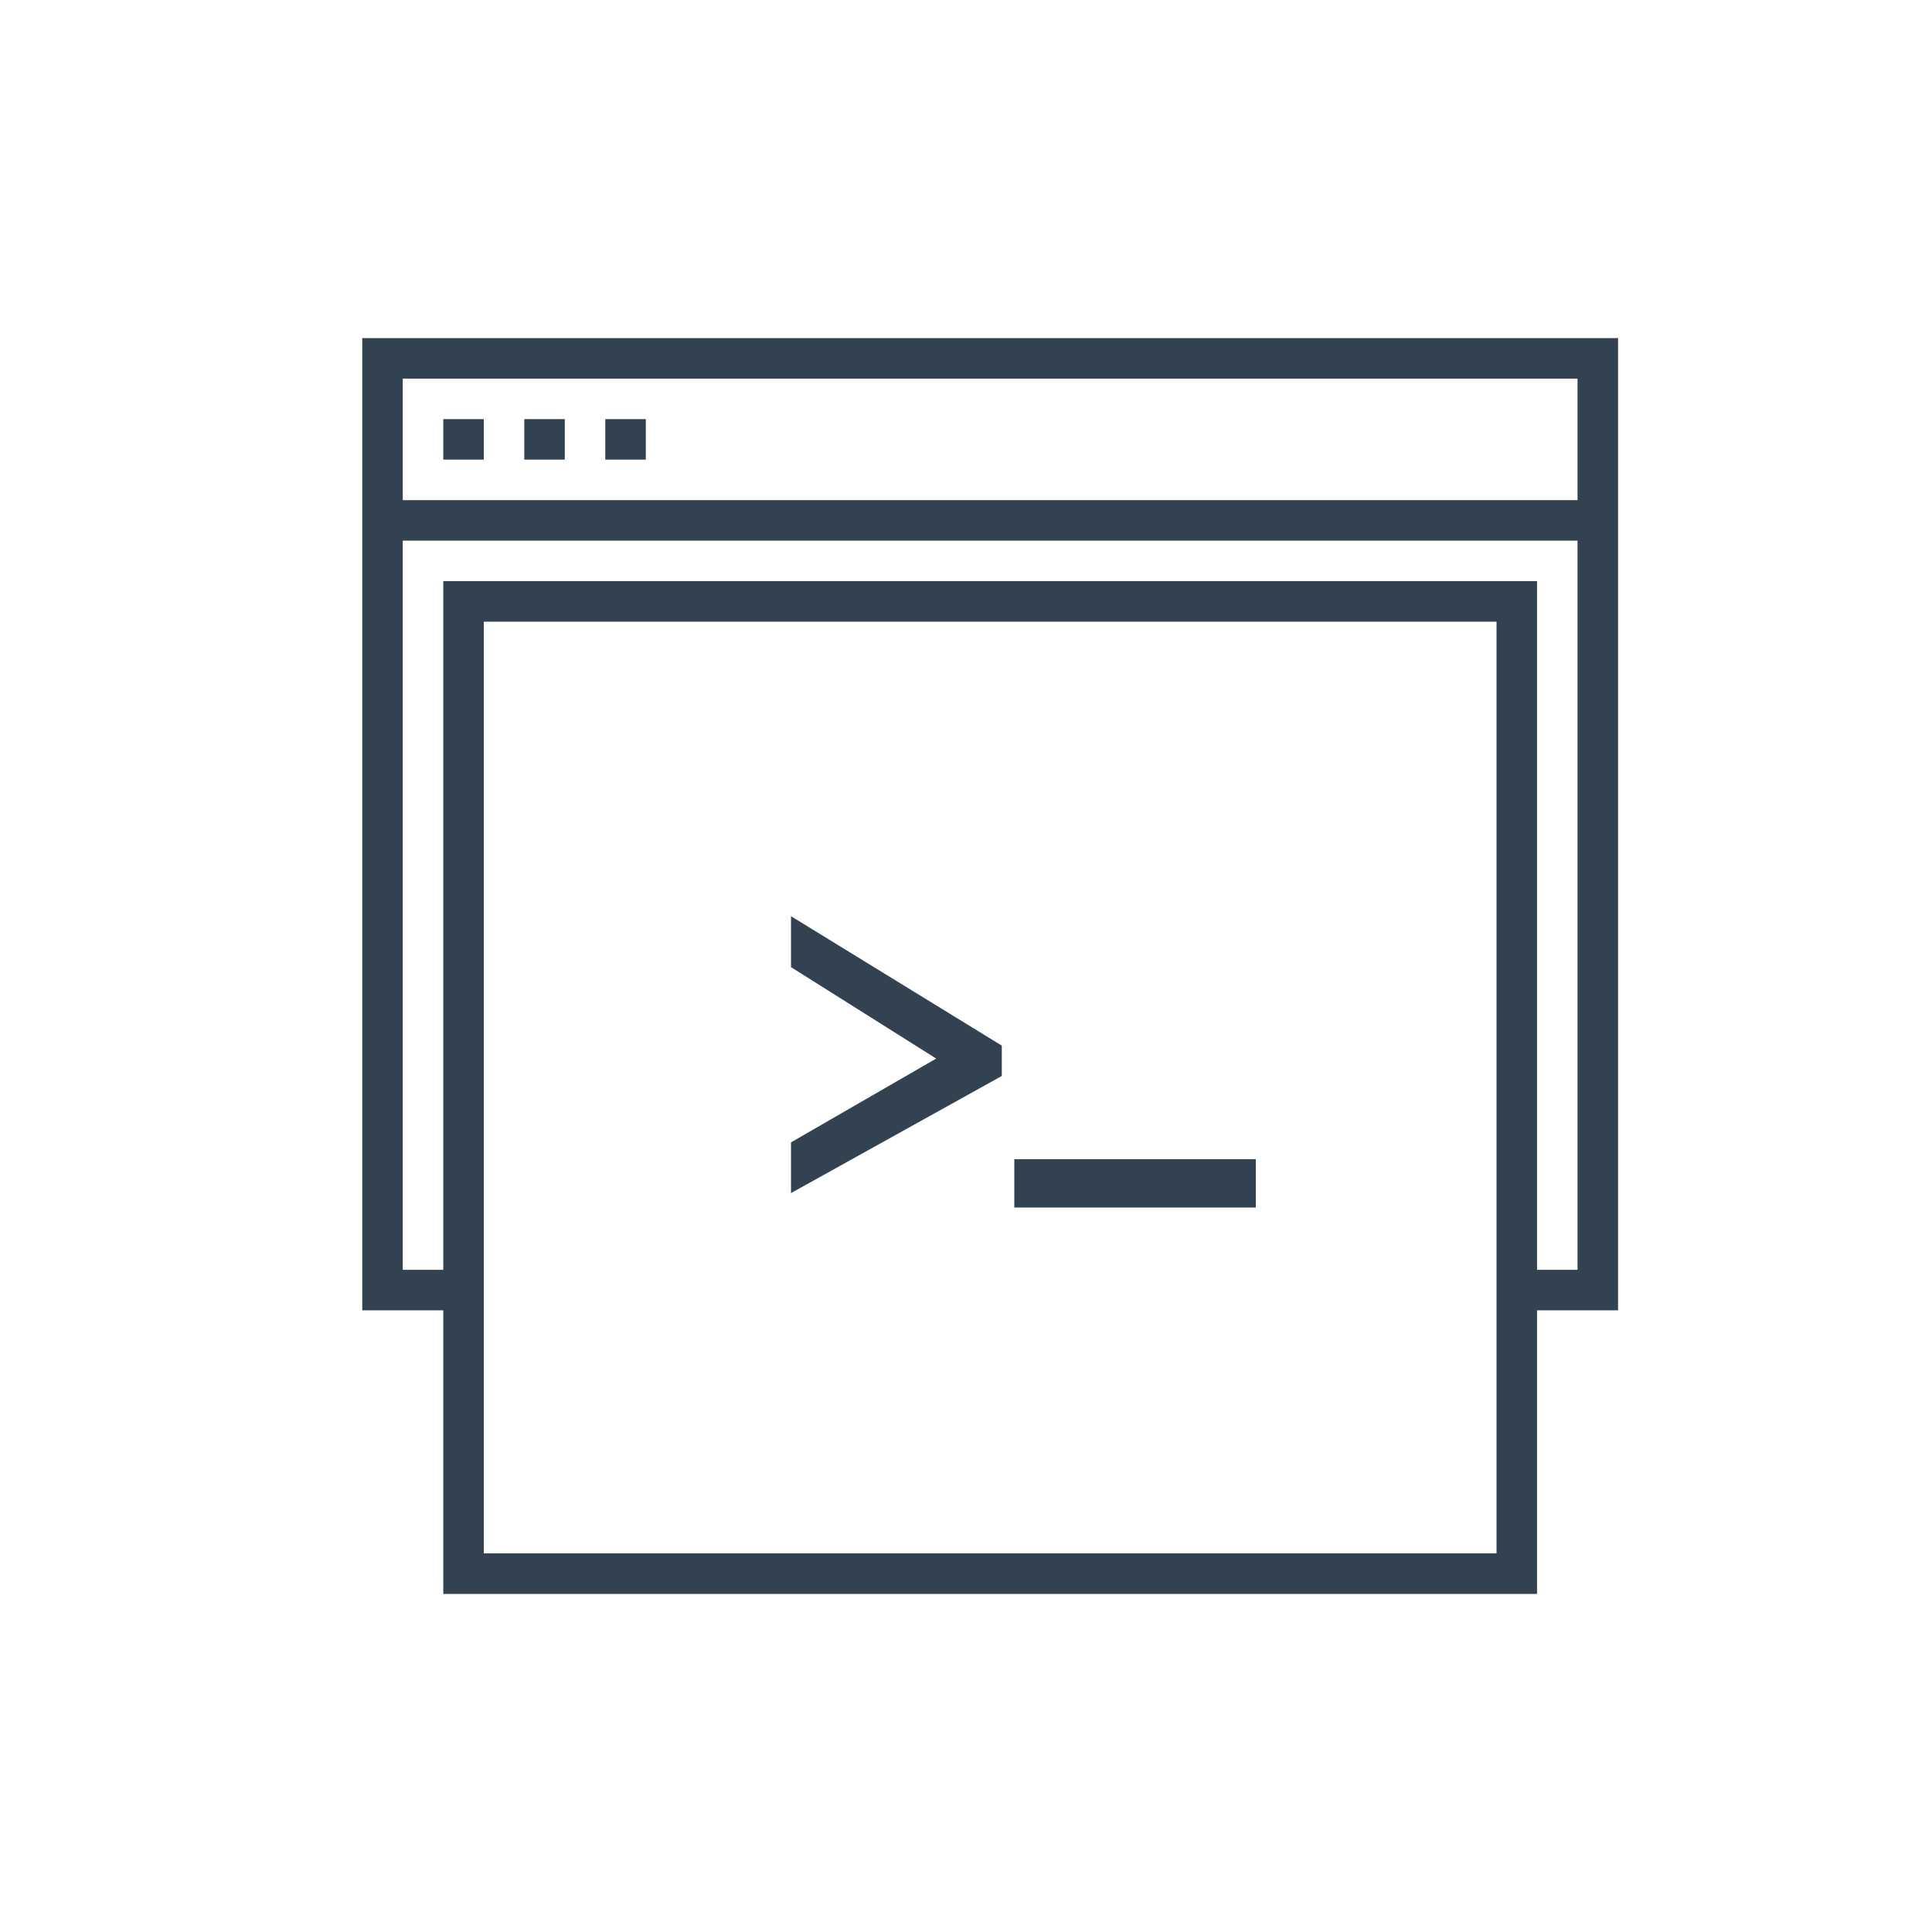 <svg xmlns="http://www.w3.org/2000/svg" xmlns:xlink="http://www.w3.org/1999/xlink" preserveAspectRatio="xMidYMid" width="80" height="80" viewBox="0 0 80 80">
  <defs>
    <style>
      .cls-1 {
        fill: #324251;
        fill-rule: evenodd;
      }
    </style>
  </defs>
  <path d="M63.645,54.258 L63.645,66.000 L18.355,66.000 L18.355,54.258 L15.000,54.258 L15.000,14.000 L67.000,14.000 L67.000,54.258 L63.645,54.258 ZM20.032,64.322 L23.644,64.322 L25.436,64.322 L29.428,64.322 L52.572,64.322 L56.564,64.322 L58.355,64.322 L61.968,64.322 L61.968,25.742 L20.032,25.742 L20.032,64.322 ZM65.322,15.677 L16.677,15.677 L16.677,20.710 L65.322,20.710 L65.322,15.677 ZM65.322,22.387 L16.677,22.387 L16.677,52.580 L18.355,52.580 L18.355,24.064 L63.645,24.064 L63.645,52.580 L65.322,52.580 L65.322,22.387 ZM20.032,19.032 L18.355,19.032 L18.355,17.355 L20.032,17.355 L20.032,19.032 ZM23.387,19.032 L21.710,19.032 L21.710,17.355 L23.387,17.355 L23.387,19.032 ZM26.742,19.032 L25.064,19.032 L25.064,17.355 L26.742,17.355 L26.742,19.032 ZM42.000,48.000 L52.000,48.000 L52.000,50.000 L42.000,50.000 L42.000,48.000 ZM32.754,47.303 L38.766,43.833 L32.754,40.047 L32.754,37.938 L41.482,43.297 L41.482,44.554 L32.754,49.403 L32.754,47.303 Z" class="cls-1"/>
</svg>
